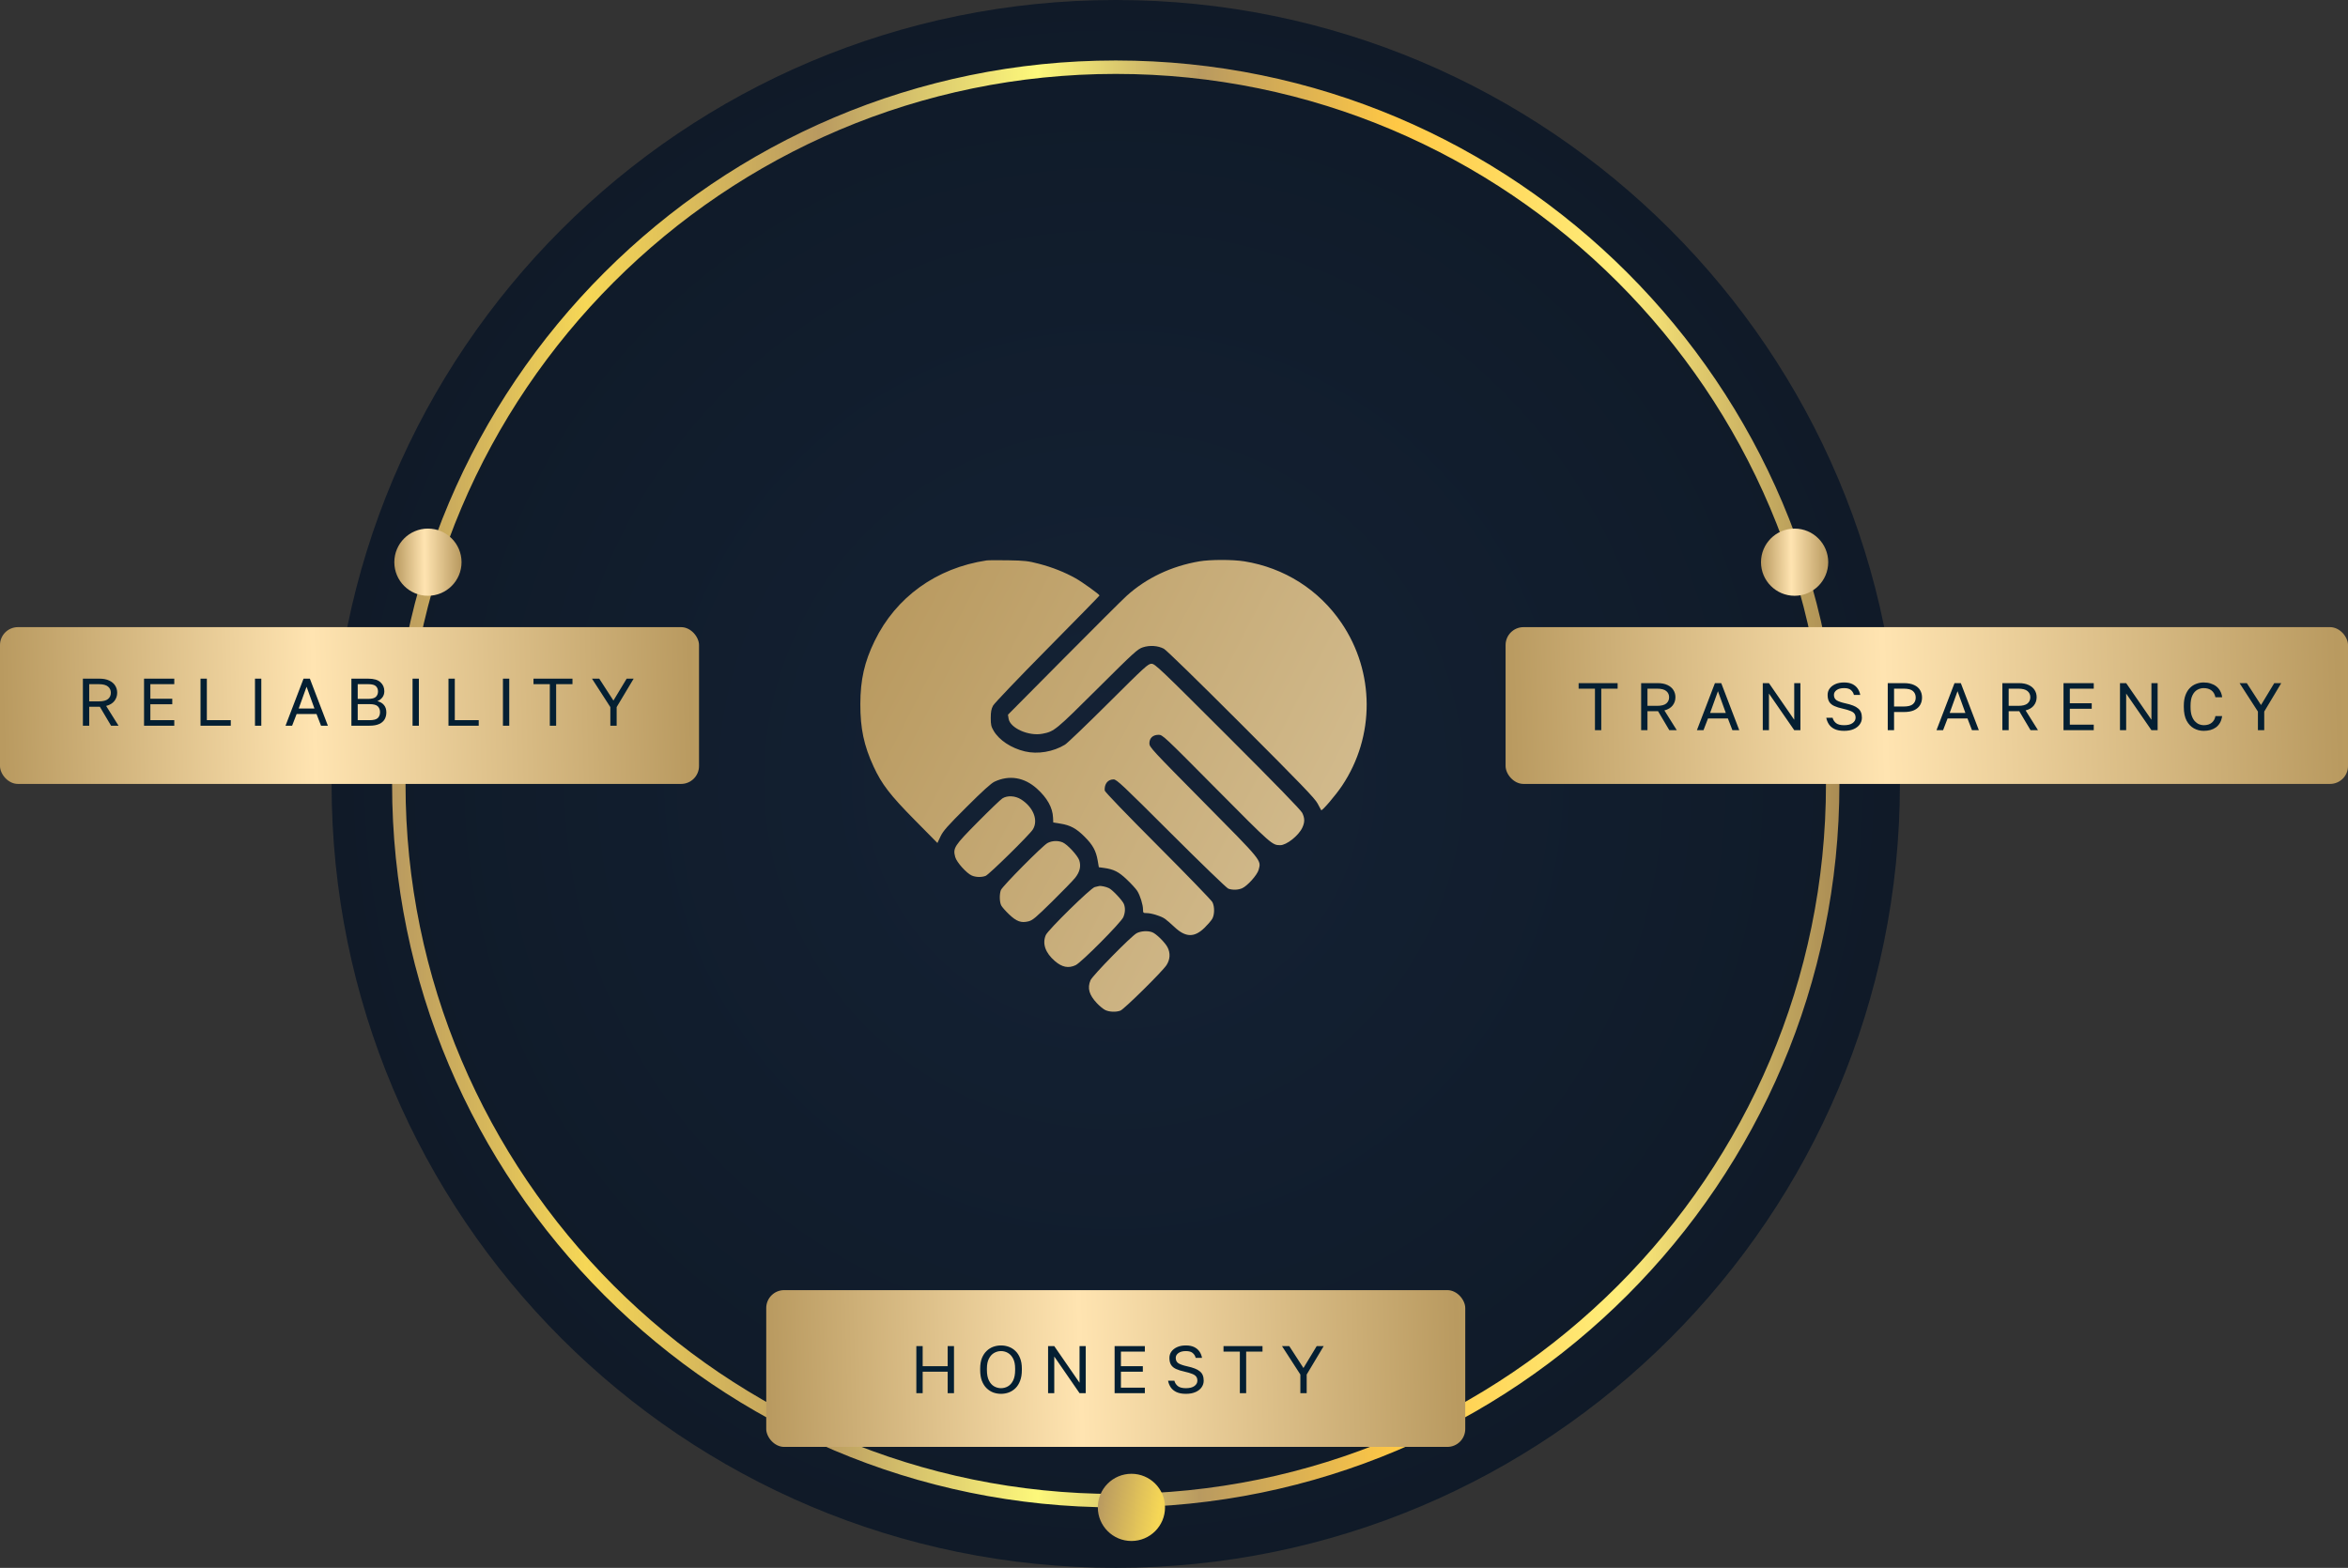 <?xml version="1.0" encoding="UTF-8"?> <svg xmlns="http://www.w3.org/2000/svg" width="524" height="350" viewBox="0 0 524 350" fill="none"><rect x="0" y="0" width="524" height="350" fill="#333333" stroke="none"/><g id="Group 1"><g id="35202393_gold_circle_background 1"><g id="Group"><g id="Group_2"><path id="Vector" d="M249 350C345.65 350 424 271.65 424 175C424 78.35 345.65 0 249 0C152.35 0 74 78.35 74 175C74 271.65 152.35 350 249 350Z" fill="url(#paint0_radial_30_6644)"></path><path id="Vector_2" d="M249 336.5C159.948 336.5 87.5 264.052 87.5 175C87.5 85.949 159.948 13.5 249 13.5C338.052 13.5 410.5 85.949 410.5 175C410.5 264.052 338.052 336.5 249 336.5ZM249 16.5C161.603 16.5 90.5 87.603 90.5 175C90.5 262.397 161.603 333.5 249 333.5C336.397 333.5 407.5 262.397 407.5 175C407.5 87.603 336.397 16.5 249 16.5Z" fill="url(#paint1_linear_30_6644)"></path></g></g><g id="Traced Image"><path id="Vector_3" fill-rule="evenodd" clip-rule="evenodd" d="M220.152 125.111C208.963 126.801 199.956 133.287 195.189 143.087C192.91 147.773 192.013 151.735 192 157.174C191.987 162.621 192.8 166.452 194.962 171.131C196.776 175.059 198.647 177.491 204.126 183.042L209.203 188.186L209.897 186.719C210.48 185.485 211.409 184.435 215.727 180.128C219.301 176.563 221.191 174.85 221.944 174.497C225.221 172.961 228.575 173.506 231.386 176.033C233.703 178.116 234.909 180.273 235.006 182.506L235.054 183.612L236.641 183.861C238.859 184.211 240.2 184.936 242.052 186.788C243.876 188.612 244.597 189.921 244.968 192.083L245.227 193.596L246.308 193.743C248.558 194.048 249.627 194.586 251.478 196.342C252.457 197.27 253.501 198.413 253.797 198.882C254.449 199.912 255.087 201.971 255.087 203.047C255.087 203.779 255.141 203.833 255.873 203.833C256.942 203.833 259.077 204.489 259.942 205.085C260.333 205.353 261.3 206.185 262.092 206.933C264.594 209.298 266.553 209.34 268.851 207.077C269.519 206.42 270.265 205.554 270.51 205.153C271.063 204.246 271.094 202.427 270.575 201.393C270.366 200.976 264.877 195.303 258.378 188.785C251.319 181.707 246.55 176.748 246.533 176.469C246.445 174.97 247.231 173.99 248.522 173.99C249.198 173.99 250.488 175.202 261.358 186.058C268.005 192.695 273.743 198.237 274.109 198.374C275.026 198.715 276.27 198.685 277.181 198.299C278.355 197.802 280.581 195.32 280.893 194.16C281.477 191.991 281.794 192.381 268.568 179.012C257.024 167.343 256.508 166.785 256.508 165.947C256.508 164.772 257.278 164.046 258.537 164.033C259.456 164.024 259.629 164.185 271.429 176.091C283.816 188.587 283.907 188.668 285.707 188.673C287.114 188.678 289.81 186.541 290.636 184.767C291.205 183.545 291.2 182.661 290.62 181.466C290.307 180.824 284.773 175.128 273.977 164.339C258.819 149.189 257.751 148.174 256.985 148.174C256.226 148.174 255.539 148.801 247.397 156.912C242.573 161.717 238.2 165.911 237.679 166.23C235.07 167.829 231.598 168.416 228.738 167.742C225.683 167.022 222.992 165.248 221.749 163.135C221.195 162.191 221.1 161.769 221.105 160.253C221.109 158.898 221.231 158.252 221.618 157.529C221.9 157.002 227.281 151.366 233.751 144.82C240.145 138.35 245.376 133.002 245.376 132.936C245.376 132.693 241.553 129.941 240.039 129.094C237.593 127.726 234.829 126.632 231.876 125.861C229.443 125.226 228.71 125.142 225.008 125.077C222.728 125.037 220.543 125.052 220.152 125.111ZM267.64 125.316C261.391 126.386 255.805 129.043 251.403 133.039C250.484 133.873 244.155 140.179 237.339 147.052L224.946 159.548L225.086 160.434C225.417 162.533 229.555 164.381 232.624 163.799C235.268 163.297 235.537 163.077 244.902 153.758C253.155 145.545 253.875 144.89 255.06 144.504C256.597 144.003 258.392 144.124 259.734 144.819C260.277 145.1 267.341 151.988 276.995 161.651C290.411 175.077 293.465 178.251 294.048 179.373C294.439 180.125 294.797 180.794 294.844 180.859C295.027 181.112 298.071 177.548 299.51 175.397C306.88 164.378 306.825 150.025 299.371 139.057C294.332 131.644 286.634 126.759 277.713 125.312C275.14 124.894 270.088 124.896 267.64 125.316ZM223.705 178.228C223.314 178.473 220.845 180.844 218.219 183.497C212.932 188.836 212.632 189.301 213.175 191.318C213.488 192.478 215.713 194.959 216.888 195.457C217.802 195.844 219.047 195.873 219.959 195.528C220.721 195.24 229.756 186.356 230.496 185.168C231.769 183.125 230.623 180.198 227.867 178.45C226.569 177.627 224.811 177.533 223.705 178.228ZM233.771 188.193C232.663 188.788 223.686 197.85 223.365 198.697C223.011 199.632 223.051 201.368 223.444 202.128C223.626 202.479 224.406 203.37 225.179 204.106C226.852 205.702 227.884 206.079 229.491 205.683C230.441 205.449 231.09 204.907 234.807 201.249C237.135 198.958 239.443 196.579 239.936 195.964C240.984 194.656 241.29 193.362 240.859 192.058C240.503 190.979 238.208 188.497 237.154 188.05C236.105 187.606 234.759 187.663 233.771 188.193ZM245.258 197.801C245.128 197.839 244.701 197.941 244.311 198.027C243.434 198.219 233.89 207.581 233.39 208.74C232.563 210.652 233.292 212.725 235.435 214.56C237.037 215.931 238.45 216.206 240.047 215.458C241.334 214.855 250.205 205.917 250.697 204.729C251.117 203.712 251.161 202.707 250.825 201.822C250.532 201.052 248.316 198.681 247.511 198.278C246.859 197.951 245.632 197.691 245.258 197.801ZM253.666 208.323C252.444 208.976 243.799 217.793 243.367 218.827C242.63 220.591 243.042 222.078 244.783 223.939C245.384 224.582 246.233 225.276 246.669 225.483C247.583 225.917 249.075 225.972 250.039 225.607C250.879 225.289 259.409 216.868 260.326 215.451C261.147 214.184 261.228 212.765 260.554 211.462C259.986 210.365 258.031 208.443 257.144 208.11C256.138 207.732 254.595 207.827 253.666 208.323Z" fill="url(#paint2_linear_30_6644)"></path></g></g><circle id="Ellipse 5" cx="95.5" cy="125.5" r="7.5" fill="url(#paint3_linear_30_6644)"></circle><circle id="Ellipse 7" cx="400.5" cy="125.5" r="7.5" fill="url(#paint4_linear_30_6644)"></circle><circle id="Ellipse 6" cx="252.5" cy="336.5" r="7.5" fill="url(#paint5_linear_30_6644)"></circle><rect id="Rectangle 6" y="140" width="156" height="35" rx="4" fill="url(#paint6_linear_30_6644)"></rect><rect id="Rectangle 7" x="171" y="288" width="156" height="35" rx="4" fill="url(#paint7_linear_30_6644)"></rect><rect id="Rectangle 8" x="336" y="140" width="188" height="35" rx="4" fill="url(#paint8_linear_30_6644)"></rect><path id="Reliability" d="M18.5 162V151.5H22.175C23.055 151.5 23.785 151.64 24.365 151.92C24.955 152.19 25.4 152.565 25.7 153.045C26 153.515 26.15 154.05 26.15 154.65C26.15 155.35 25.94 155.965 25.52 156.495C25.11 157.015 24.5 157.38 23.69 157.59L26.45 162H24.785L22.28 157.77H19.91V162H18.5ZM19.91 156.57H22.025C22.995 156.57 23.69 156.395 24.11 156.045C24.53 155.685 24.74 155.22 24.74 154.65C24.74 154.08 24.53 153.62 24.11 153.27C23.69 152.91 22.995 152.73 22.025 152.73H19.91V156.57ZM32.145 162V151.5H38.895V152.73H33.555V155.985H38.445V157.215H33.555V160.77H38.895V162H32.145ZM44.751 162V151.5H46.161V160.77H51.501V162H44.751ZM56.905 162V151.5H58.315V162H56.905ZM63.722 162L67.742 151.5H69.152L73.172 162H71.642L70.637 159.39H66.197L65.192 162H63.722ZM66.662 158.16H70.172L68.417 153.3L66.662 158.16ZM78.421 162V151.5H82.171C83.421 151.5 84.331 151.765 84.901 152.295C85.481 152.815 85.771 153.485 85.771 154.305C85.771 154.845 85.621 155.31 85.321 155.7C85.021 156.08 84.651 156.355 84.211 156.525C84.831 156.665 85.321 156.95 85.681 157.38C86.041 157.8 86.221 158.35 86.221 159.03C86.221 159.6 86.096 160.11 85.846 160.56C85.596 161 85.196 161.35 84.646 161.61C84.096 161.87 83.371 162 82.471 162H78.421ZM79.831 160.77H82.471C83.371 160.77 83.986 160.61 84.316 160.29C84.646 159.96 84.811 159.525 84.811 158.985C84.811 158.435 84.646 158 84.316 157.68C83.986 157.35 83.366 157.185 82.456 157.185H79.831V160.77ZM79.831 156.015H82.171C83.011 156.015 83.586 155.86 83.896 155.55C84.206 155.24 84.361 154.845 84.361 154.365C84.361 153.875 84.206 153.48 83.896 153.18C83.586 152.88 83.011 152.73 82.171 152.73H79.831V156.015ZM92.07 162V151.5H93.48V162H92.07ZM100.087 162V151.5H101.497V160.77H106.837V162H100.087ZM112.241 162V151.5H113.651V162H112.241ZM122.703 162V152.73H119.058V151.5H127.758V152.73H124.113V162H122.703ZM136.209 162V157.845L132.114 151.5H133.734L136.899 156.39L139.854 151.5H141.414L137.619 157.845V162H136.209Z" fill="#041F32"></path><path id="honesty" d="M204.5 311V300.5H205.91V304.985H211.49V300.5H212.9V311H211.49V306.215H205.91V311H204.5ZM223.396 311.15C222.796 311.15 222.216 311.05 221.656 310.85C221.106 310.64 220.611 310.32 220.171 309.89C219.731 309.46 219.381 308.91 219.121 308.24C218.871 307.57 218.746 306.765 218.746 305.825V305.525C218.746 304.625 218.871 303.85 219.121 303.2C219.381 302.55 219.731 302.015 220.171 301.595C220.611 301.165 221.106 300.85 221.656 300.65C222.216 300.45 222.796 300.35 223.396 300.35C223.996 300.35 224.571 300.45 225.121 300.65C225.681 300.85 226.181 301.165 226.621 301.595C227.061 302.015 227.406 302.55 227.656 303.2C227.916 303.85 228.046 304.625 228.046 305.525V305.825C228.046 306.765 227.916 307.57 227.656 308.24C227.406 308.91 227.061 309.46 226.621 309.89C226.181 310.32 225.681 310.64 225.121 310.85C224.571 311.05 223.996 311.15 223.396 311.15ZM223.396 309.89C223.946 309.89 224.456 309.755 224.926 309.485C225.406 309.215 225.796 308.78 226.096 308.18C226.396 307.58 226.546 306.795 226.546 305.825V305.525C226.546 304.605 226.396 303.86 226.096 303.29C225.796 302.71 225.406 302.285 224.926 302.015C224.456 301.745 223.946 301.61 223.396 301.61C222.856 301.61 222.346 301.745 221.866 302.015C221.386 302.285 220.996 302.71 220.696 303.29C220.396 303.86 220.246 304.605 220.246 305.525V305.825C220.246 306.795 220.396 307.58 220.696 308.18C220.996 308.78 221.386 309.215 221.866 309.485C222.346 309.755 222.856 309.89 223.396 309.89ZM233.9 311V300.5H235.28L240.92 308.675V300.5H242.3V311H240.92L235.28 302.825V311H233.9ZM248.746 311V300.5H255.496V301.73H250.156V304.985H255.046V306.215H250.156V309.77H255.496V311H248.746ZM264.652 311.15C263.812 311.15 263.112 311.02 262.552 310.76C262.002 310.5 261.577 310.15 261.277 309.71C260.977 309.26 260.777 308.765 260.677 308.225H262.087C262.197 308.685 262.447 309.08 262.837 309.41C263.227 309.73 263.832 309.89 264.652 309.89C265.492 309.89 266.127 309.73 266.557 309.41C266.997 309.09 267.217 308.695 267.217 308.225C267.217 307.835 267.127 307.525 266.947 307.295C266.767 307.055 266.467 306.855 266.047 306.695C265.637 306.525 265.077 306.36 264.367 306.2C263.587 306.03 262.947 305.83 262.447 305.6C261.947 305.37 261.577 305.06 261.337 304.67C261.097 304.28 260.977 303.765 260.977 303.125C260.977 302.605 261.122 302.14 261.412 301.73C261.712 301.31 262.137 300.975 262.687 300.725C263.237 300.475 263.892 300.35 264.652 300.35C265.402 300.35 266.027 300.475 266.527 300.725C267.027 300.975 267.417 301.31 267.697 301.73C267.977 302.14 268.162 302.605 268.252 303.125H266.842C266.742 302.705 266.527 302.35 266.197 302.06C265.877 301.76 265.362 301.61 264.652 301.61C263.932 301.61 263.372 301.76 262.972 302.06C262.582 302.35 262.387 302.705 262.387 303.125C262.387 303.675 262.592 304.08 263.002 304.34C263.412 304.59 264.067 304.815 264.967 305.015C265.617 305.155 266.172 305.315 266.632 305.495C267.102 305.675 267.482 305.89 267.772 306.14C268.072 306.38 268.287 306.67 268.417 307.01C268.557 307.35 268.627 307.755 268.627 308.225C268.627 308.765 268.467 309.26 268.147 309.71C267.837 310.15 267.387 310.5 266.797 310.76C266.207 311.02 265.492 311.15 264.652 311.15ZM276.695 311V301.73H273.05V300.5H281.75V301.73H278.105V311H276.695ZM290.201 311V306.845L286.106 300.5H287.726L290.891 305.39L293.846 300.5H295.406L291.611 306.845V311H290.201Z" fill="#041F32"></path><path id="transparency" d="M355.945 163V153.73H352.3V152.5H361V153.73H357.355V163H355.945ZM366.252 163V152.5H369.927C370.807 152.5 371.537 152.64 372.117 152.92C372.707 153.19 373.152 153.565 373.452 154.045C373.752 154.515 373.902 155.05 373.902 155.65C373.902 156.35 373.692 156.965 373.272 157.495C372.862 158.015 372.252 158.38 371.442 158.59L374.202 163H372.537L370.032 158.77H367.662V163H366.252ZM367.662 157.57H369.777C370.747 157.57 371.442 157.395 371.862 157.045C372.282 156.685 372.492 156.22 372.492 155.65C372.492 155.08 372.282 154.62 371.862 154.27C371.442 153.91 370.747 153.73 369.777 153.73H367.662V157.57ZM378.697 163L382.717 152.5H384.127L388.147 163H386.617L385.612 160.39H381.172L380.167 163H378.697ZM381.637 159.16H385.147L383.392 154.3L381.637 159.16ZM393.396 163V152.5H394.776L400.416 160.675V152.5H401.796V163H400.416L394.776 154.825V163H393.396ZM411.542 163.15C410.702 163.15 410.002 163.02 409.442 162.76C408.892 162.5 408.467 162.15 408.167 161.71C407.867 161.26 407.667 160.765 407.567 160.225H408.977C409.087 160.685 409.337 161.08 409.727 161.41C410.117 161.73 410.722 161.89 411.542 161.89C412.382 161.89 413.017 161.73 413.447 161.41C413.887 161.09 414.107 160.695 414.107 160.225C414.107 159.835 414.017 159.525 413.837 159.295C413.657 159.055 413.357 158.855 412.937 158.695C412.527 158.525 411.967 158.36 411.257 158.2C410.477 158.03 409.837 157.83 409.337 157.6C408.837 157.37 408.467 157.06 408.227 156.67C407.987 156.28 407.867 155.765 407.867 155.125C407.867 154.605 408.012 154.14 408.302 153.73C408.602 153.31 409.027 152.975 409.577 152.725C410.127 152.475 410.782 152.35 411.542 152.35C412.292 152.35 412.917 152.475 413.417 152.725C413.917 152.975 414.307 153.31 414.587 153.73C414.867 154.14 415.052 154.605 415.142 155.125H413.732C413.632 154.705 413.417 154.35 413.087 154.06C412.767 153.76 412.252 153.61 411.542 153.61C410.822 153.61 410.262 153.76 409.862 154.06C409.472 154.35 409.277 154.705 409.277 155.125C409.277 155.675 409.482 156.08 409.892 156.34C410.302 156.59 410.957 156.815 411.857 157.015C412.507 157.155 413.062 157.315 413.522 157.495C413.992 157.675 414.372 157.89 414.662 158.14C414.962 158.38 415.177 158.67 415.307 159.01C415.447 159.35 415.517 159.755 415.517 160.225C415.517 160.765 415.357 161.26 415.037 161.71C414.727 162.15 414.277 162.5 413.687 162.76C413.097 163.02 412.382 163.15 411.542 163.15ZM421.287 163V152.5H424.887C425.817 152.5 426.577 152.64 427.167 152.92C427.767 153.19 428.212 153.57 428.502 154.06C428.792 154.54 428.937 155.095 428.937 155.725C428.937 156.345 428.792 156.9 428.502 157.39C428.212 157.88 427.767 158.265 427.167 158.545C426.577 158.815 425.817 158.95 424.887 158.95H422.697V163H421.287ZM422.697 157.72H424.812C425.812 157.72 426.512 157.54 426.912 157.18C427.322 156.82 427.527 156.335 427.527 155.725C427.527 155.115 427.322 154.63 426.912 154.27C426.512 153.91 425.812 153.73 424.812 153.73H422.697V157.72ZM432.165 163L436.185 152.5H437.595L441.615 163H440.085L439.08 160.39H434.64L433.635 163H432.165ZM435.105 159.16H438.615L436.86 154.3L435.105 159.16ZM446.864 163V152.5H450.539C451.419 152.5 452.149 152.64 452.729 152.92C453.319 153.19 453.764 153.565 454.064 154.045C454.364 154.515 454.514 155.05 454.514 155.65C454.514 156.35 454.304 156.965 453.884 157.495C453.474 158.015 452.864 158.38 452.054 158.59L454.814 163H453.149L450.644 158.77H448.274V163H446.864ZM448.274 157.57H450.389C451.359 157.57 452.054 157.395 452.474 157.045C452.894 156.685 453.104 156.22 453.104 155.65C453.104 155.08 452.894 154.62 452.474 154.27C452.054 153.91 451.359 153.73 450.389 153.73H448.274V157.57ZM460.509 163V152.5H467.259V153.73H461.919V156.985H466.809V158.215H461.919V161.77H467.259V163H460.509ZM473.114 163V152.5H474.494L480.134 160.675V152.5H481.514V163H480.134L474.494 154.825V163H473.114ZM491.786 163.15C491.006 163.15 490.281 162.965 489.611 162.595C488.941 162.225 488.396 161.65 487.976 160.87C487.566 160.08 487.361 159.065 487.361 157.825V157.525C487.361 156.625 487.481 155.85 487.721 155.2C487.961 154.55 488.286 154.015 488.696 153.595C489.106 153.175 489.576 152.865 490.106 152.665C490.646 152.455 491.206 152.35 491.786 152.35C492.356 152.35 492.876 152.425 493.346 152.575C493.826 152.725 494.246 152.94 494.606 153.22C494.966 153.5 495.256 153.845 495.476 154.255C495.706 154.665 495.851 155.13 495.911 155.65H494.411C494.271 154.97 493.976 154.46 493.526 154.12C493.076 153.78 492.496 153.61 491.786 153.61C491.296 153.61 490.826 153.735 490.376 153.985C489.926 154.235 489.561 154.65 489.281 155.23C489.001 155.8 488.861 156.565 488.861 157.525V157.825C488.861 158.585 488.946 159.225 489.116 159.745C489.296 160.265 489.531 160.685 489.821 161.005C490.111 161.315 490.426 161.54 490.766 161.68C491.116 161.82 491.456 161.89 491.786 161.89C492.566 161.89 493.176 161.7 493.616 161.32C494.056 160.94 494.321 160.45 494.411 159.85H495.911C495.831 160.43 495.671 160.93 495.431 161.35C495.191 161.77 494.886 162.115 494.516 162.385C494.156 162.645 493.741 162.84 493.271 162.97C492.811 163.09 492.316 163.15 491.786 163.15ZM503.897 163V158.845L499.802 152.5H501.422L504.587 157.39L507.542 152.5H509.102L505.307 158.845V163H503.897Z" fill="#041F32"></path></g><defs><radialGradient id="paint0_radial_30_6644" cx="0" cy="0" r="1" gradientUnits="userSpaceOnUse" gradientTransform="translate(248.558 174.041) scale(312.128)"><stop stop-color="#142235"></stop><stop offset="1" stop-color="#0C141E"></stop></radialGradient><linearGradient id="paint1_linear_30_6644" x1="87.5" y1="175" x2="410.5" y2="175" gradientUnits="userSpaceOnUse"><stop offset="0.001" stop-color="#B99A60"></stop><stop offset="0.134" stop-color="#F6D756"></stop><stop offset="0.295" stop-color="#B99A60"></stop><stop offset="0.446" stop-color="#FDF87B"></stop><stop offset="0.558" stop-color="#B99A60"></stop><stop offset="0.694" stop-color="#FFC845"></stop><stop offset="0.847" stop-color="#FFED7A"></stop><stop offset="1" stop-color="#AA8C54"></stop></linearGradient><linearGradient id="paint2_linear_30_6644" x1="195.696" y1="139.785" x2="302.36" y2="194.701" gradientUnits="userSpaceOnUse"><stop stop-color="#B99A60"></stop><stop offset="1" stop-color="#D4BD90"></stop></linearGradient><linearGradient id="paint3_linear_30_6644" x1="88" y1="125.5" x2="138.302" y2="125.19" gradientUnits="userSpaceOnUse"><stop offset="0.001" stop-color="#B99A60"></stop><stop offset="0.134" stop-color="#FFE4B1"></stop><stop offset="0.295" stop-color="#B99A60"></stop><stop offset="0.446" stop-color="#FDF87B"></stop><stop offset="0.558" stop-color="#B99A60"></stop><stop offset="0.694" stop-color="#FFC845"></stop><stop offset="0.847" stop-color="#FFED7A"></stop><stop offset="1" stop-color="#AA8C54"></stop></linearGradient><linearGradient id="paint4_linear_30_6644" x1="393" y1="125.5" x2="443.302" y2="125.19" gradientUnits="userSpaceOnUse"><stop offset="0.001" stop-color="#B99A60"></stop><stop offset="0.134" stop-color="#FFE4B1"></stop><stop offset="0.295" stop-color="#B99A60"></stop><stop offset="0.446" stop-color="#FDF87B"></stop><stop offset="0.558" stop-color="#B99A60"></stop><stop offset="0.694" stop-color="#FFC845"></stop><stop offset="0.847" stop-color="#FFED7A"></stop><stop offset="1" stop-color="#AA8C54"></stop></linearGradient><linearGradient id="paint5_linear_30_6644" x1="245" y1="336.5" x2="346" y2="354" gradientUnits="userSpaceOnUse"><stop offset="0.001" stop-color="#B99A60"></stop><stop offset="0.134" stop-color="#F6D756"></stop><stop offset="0.295" stop-color="#B99A60"></stop><stop offset="0.446" stop-color="#FDF87B"></stop><stop offset="0.558" stop-color="#B99A60"></stop><stop offset="0.694" stop-color="#FFC845"></stop><stop offset="0.847" stop-color="#FFED7A"></stop><stop offset="1" stop-color="#AA8C54"></stop></linearGradient><linearGradient id="paint6_linear_30_6644" x1="4.80253e-08" y1="157.5" x2="522.765" y2="143.141" gradientUnits="userSpaceOnUse"><stop offset="0.001" stop-color="#B99A60"></stop><stop offset="0.134" stop-color="#FFE4B1"></stop><stop offset="0.295" stop-color="#B99A60"></stop><stop offset="0.446" stop-color="#FDF87B"></stop><stop offset="0.558" stop-color="#B99A60"></stop><stop offset="0.694" stop-color="#FFC845"></stop><stop offset="0.847" stop-color="#FFED7A"></stop><stop offset="1" stop-color="#AA8C54"></stop></linearGradient><linearGradient id="paint7_linear_30_6644" x1="171" y1="305.5" x2="693.765" y2="291.141" gradientUnits="userSpaceOnUse"><stop offset="0.001" stop-color="#B99A60"></stop><stop offset="0.134" stop-color="#FFE4B1"></stop><stop offset="0.295" stop-color="#B99A60"></stop><stop offset="0.446" stop-color="#FDF87B"></stop><stop offset="0.558" stop-color="#B99A60"></stop><stop offset="0.694" stop-color="#FFC845"></stop><stop offset="0.847" stop-color="#FFED7A"></stop><stop offset="1" stop-color="#AA8C54"></stop></linearGradient><linearGradient id="paint8_linear_30_6644" x1="336" y1="157.5" x2="965.784" y2="136.653" gradientUnits="userSpaceOnUse"><stop offset="0.001" stop-color="#B99A60"></stop><stop offset="0.134" stop-color="#FFE4B1"></stop><stop offset="0.295" stop-color="#B99A60"></stop><stop offset="0.446" stop-color="#FDF87B"></stop><stop offset="0.558" stop-color="#B99A60"></stop><stop offset="0.694" stop-color="#FFC845"></stop><stop offset="0.847" stop-color="#FFED7A"></stop><stop offset="1" stop-color="#AA8C54"></stop></linearGradient></defs></svg> 